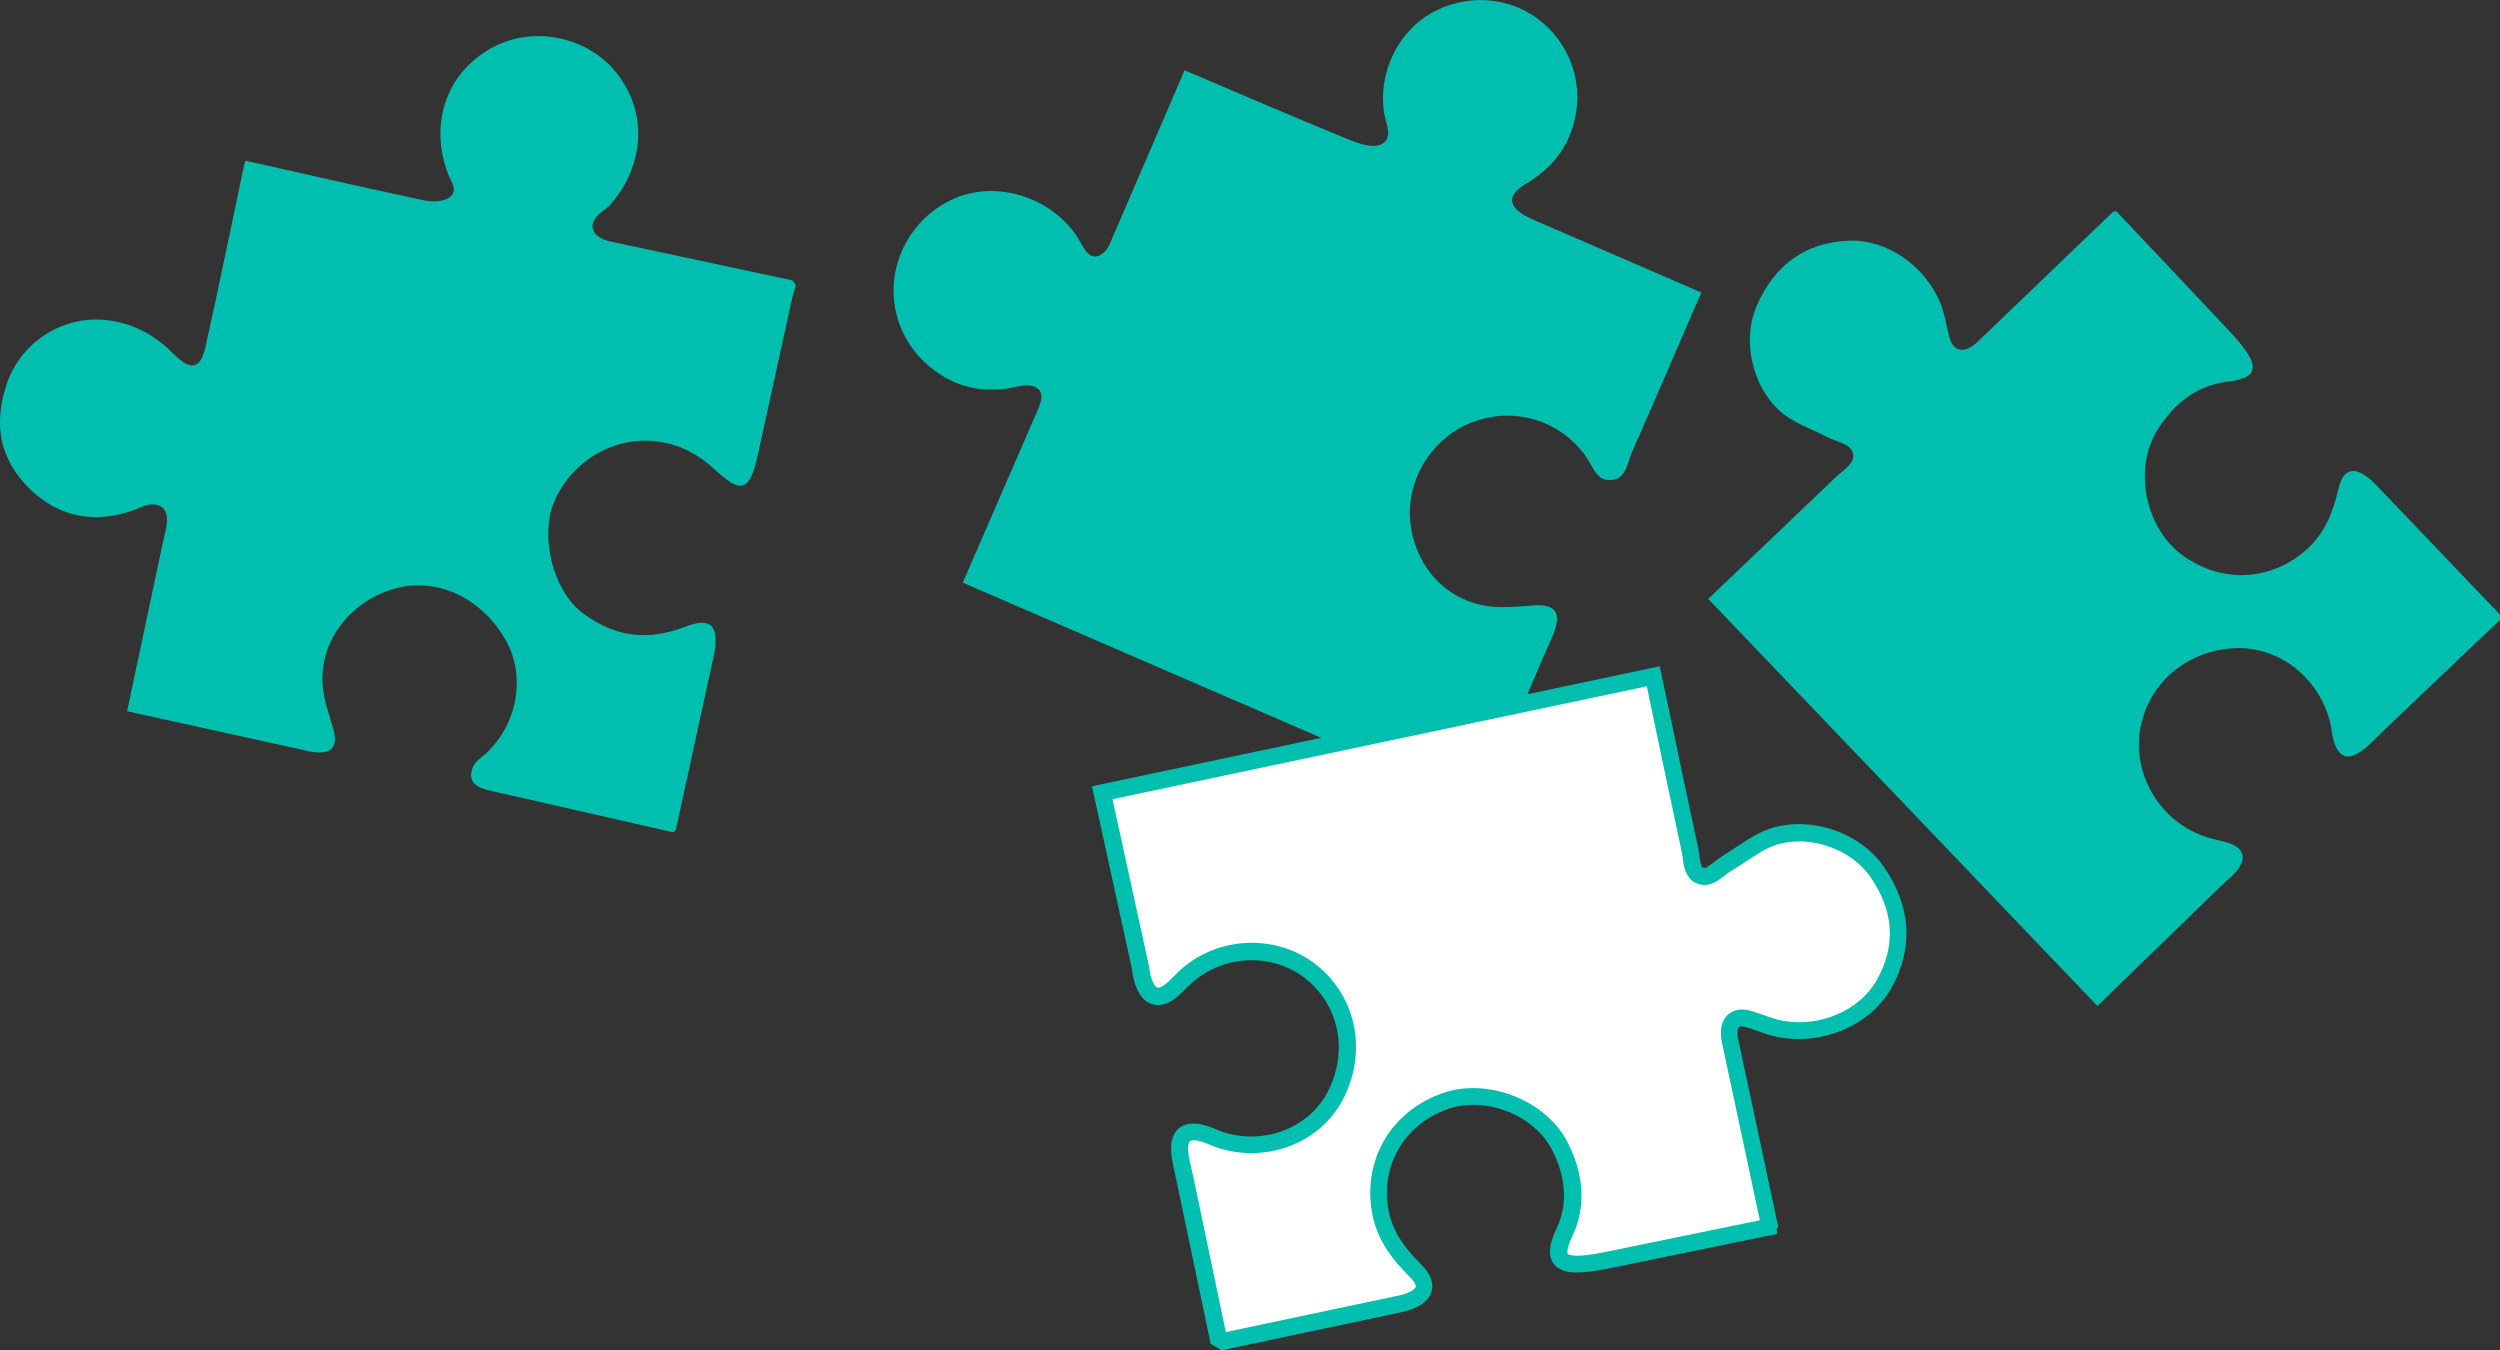 <?xml version="1.0" encoding="UTF-8"?>
<svg id="Ebene_2" data-name="Ebene 2" xmlns="http://www.w3.org/2000/svg" viewBox="0 0 180 97.23">
  <rect x="0" y="0" width="180" height="97.23" fill="#333333" stroke="none"/>
  <defs>
    <style>
      .cls-1 {
        fill: #fff;
      }

      .cls-1, .cls-2 {
        stroke-width: 0px;
      }

      .cls-2 {
        fill: #00bfaf;
      }
    </style>
  </defs>
  <g id="Ebene_1-2" data-name="Ebene 1">
    <path class="cls-2" d="M106.53,58.06c-12.4-5.37-24.81-10.74-37.21-16.11,1.72-3.97,3.45-7.94,5.17-11.91.16-.36.33-.72.44-1.1.2-.75-.19-1.15-.89-1.19-.44-.03-.9.13-1.35.2-1.53.23-3,.09-4.39-.64-2.76-1.44-4.29-4.29-3.9-7.31.37-2.92,2.59-5.41,5.42-6.07,2.86-.67,6.07.61,7.72,3.09.22.33.38.69.61,1.01.47.66,1.02.5,1.47,0,.25-.28.37-.69.53-1.05,1.72-3.97,3.43-7.95,5.14-11.92,3.91,1.66,7.82,3.35,11.75,4.96.74.3,1.75.66,2.37.39.96-.43.36-1.5.24-2.31-.43-2.93,1.04-5.92,3.6-7.26,2.74-1.44,6.02-.99,8.18,1.12,2.2,2.16,2.75,5.36,1.43,8.14-.67,1.42-1.76,2.39-3.08,3.19-1.27.78-1.2,1.57.11,2.28.4.22.83.38,1.25.57,3.78,1.64,7.57,3.28,11.35,4.92-1.66,3.84-3.31,7.69-5,11.52-.33.74-.37,1.82-1.39,1.97-1.18.18-1.38-.99-1.92-1.67-.04-.05-.07-.11-.11-.17-1.84-2.45-4.98-3.4-7.88-2.38-2.83.99-4.78,3.81-4.68,6.81.08,2.37,1.49,5.55,5.11,6.41,1.22.29,2.57.12,3.85.04,1.43-.1,1.94.46,1.46,1.83-.15.43-.36.84-.54,1.26-1.62,3.79-3.25,7.58-4.87,11.36Z"/>
    <g>
      <path class="cls-1" d="M87.72,96.37c-.8-3.85-1.61-7.69-2.41-11.54-.11-.51-.25-1.02-.32-1.54-.23-1.58.38-2.1,1.85-1.62.31.1.6.26.91.36,3.22,1.11,6.77-.18,8.32-3.02,1.69-3.09,1.07-6.74-1.52-8.92-2.56-2.15-6.43-2.12-9.02.09-.4.34-.74.74-1.14,1.08-.92.78-1.67.58-2.06-.58-.15-.43-.19-.9-.29-1.34-.89-4.09-1.79-8.18-2.69-12.28,13.22-2.8,26.45-5.59,39.67-8.39.87,4.17,1.74,8.34,2.64,12.5.16.73.05,1.82,1,1.92.54.06,1.16-.64,1.75-.99,1.11-.66,2.16-1.55,3.36-1.91,2.67-.79,5.84.38,7.34,2.51,1.81,2.58,2.11,5.33.54,8.12-1.38,2.46-4.5,3.78-7.45,3.24-.76-.14-1.49-.47-2.23-.7-.97-.3-1.51.12-1.46,1.12.02.32.11.64.18.97.9,4.23,1.8,8.45,2.7,12.68-.05.06-.07.12-.07.2-3.78.78-7.57,1.57-11.36,2.33-.77.16-1.55.31-2.33.33-1.3.03-1.66-.51-1.24-1.7.13-.37.33-.72.46-1.08.73-1.99.36-3.94-.54-5.71-1.46-2.86-5.36-4.29-8.29-3.24-3.36,1.2-5.22,4.38-4.66,7.82.29,1.78,1.27,3.1,2.51,4.33,1.06,1.04.84,1.83-.53,2.3-.43.15-.89.22-1.34.31-3.97.84-7.95,1.68-11.92,2.52-.12-.07-.24-.14-.36-.21Z"/>
      <path class="cls-2" d="M87.97,97.23l-.8-.47-2.58-12.3c-.08-.36-.16-.71-.22-1.07-.15-1.03.01-1.74.51-2.15.49-.41,1.19-.46,2.15-.14.18.06.35.13.53.21.13.06.26.11.39.16,2.92,1,6.18-.17,7.58-2.74,1.54-2.82.97-6.17-1.38-8.15-2.33-1.96-5.86-1.92-8.23.09-.18.16-.36.33-.53.5-.2.2-.4.4-.61.58-.77.66-1.4.67-1.79.56-.39-.11-.92-.44-1.25-1.41-.11-.31-.17-.64-.22-.97-.03-.15-.05-.29-.08-.44l-2.82-12.88,40.88-8.64.81,3.84c.65,3.09,1.29,6.17,1.96,9.25.04.17.06.35.08.54.1.79.18.87.38.89h0c.14,0,.52-.3.73-.46.21-.16.43-.33.63-.45.33-.2.65-.41.98-.63.78-.52,1.6-1.06,2.52-1.34,2.87-.85,6.32.33,8.01,2.75,2,2.85,2.2,5.88.58,8.78-1.48,2.64-4.88,4.13-8.1,3.54-.55-.1-1.06-.28-1.56-.46-.25-.09-.5-.18-.75-.25-.32-.1-.5-.07-.56-.03-.06.05-.12.21-.11.53.01.21.06.42.11.63l.05.24,2.77,12.98-.11.13.02.39-3.59.74c-2.76.57-5.52,1.14-8.28,1.7-.74.15-1.58.32-2.44.34-.87.02-1.45-.19-1.77-.64-.33-.45-.35-1.06-.06-1.88.07-.21.17-.42.26-.62.07-.16.14-.31.2-.47.6-1.63.42-3.38-.51-5.21-1.3-2.54-4.82-3.91-7.54-2.94-3.07,1.1-4.78,3.97-4.26,7.14.23,1.41.93,2.6,2.33,3.99.68.67.95,1.32.81,1.93-.14.61-.67,1.08-1.58,1.39-.35.12-.72.19-1.08.27l-.33.07-12.15,2.57ZM85.92,82.11c-.13,0-.21.02-.25.06-.1.08-.18.4-.08,1.03.05.33.12.65.2.98l.12.52,2.35,11.21,11.97-2.53c.31-.06.62-.12.92-.22.53-.18.75-.39.78-.5.03-.12-.08-.39-.48-.78-1.06-1.05-2.33-2.53-2.68-4.66-.62-3.78,1.41-7.2,5.06-8.5,3.26-1.17,7.49.49,9.04,3.54,1.1,2.15,1.29,4.24.57,6.2-.07.19-.16.38-.24.56-.08.17-.16.34-.22.51-.17.48-.14.7-.1.75.04.05.24.14.75.13.75-.02,1.53-.18,2.22-.32,2.76-.56,5.52-1.13,8.28-1.7l2.58-.53-2.66-12.47c-.06-.28-.13-.56-.14-.84-.05-.88.29-1.34.58-1.56.29-.23.82-.45,1.68-.18.27.08.53.18.8.27.47.17.92.33,1.37.41,2.71.5,5.57-.74,6.8-2.94,1.39-2.49,1.22-5-.51-7.47-1.39-1.97-4.31-2.97-6.66-2.28-.75.22-1.45.69-2.19,1.18-.34.23-.69.46-1.04.66-.17.1-.34.23-.51.36-.47.36-1,.78-1.61.71-1.24-.13-1.38-1.28-1.47-1.96-.02-.15-.04-.3-.07-.44-.66-3.08-1.31-6.17-1.96-9.26l-.55-2.64-38.47,8.13,2.55,11.67c.04.16.06.32.09.49.05.27.09.54.18.79.14.41.3.59.41.62.11.03.34-.04.67-.32.19-.16.36-.33.53-.51.2-.2.39-.39.6-.57,2.81-2.4,7.03-2.44,9.82-.1,2.81,2.36,3.49,6.34,1.67,9.68-1.69,3.09-5.58,4.51-9.06,3.31-.16-.06-.32-.12-.48-.19-.14-.06-.28-.12-.42-.17-.32-.1-.55-.14-.72-.14Z"/>
    </g>
    <path class="cls-2" d="M180,44.63c-2.85,2.71-5.69,5.42-8.54,8.13-.38.36-.74.75-1.14,1.08-1.22,1.03-1.99.79-2.35-.72-.08-.32-.1-.65-.17-.97-.75-3.32-3.72-5.66-6.95-5.48-3.52.19-6.29,2.64-6.78,5.99-.48,3.31,1.58,6.58,4.83,7.62.5.16,1.02.24,1.52.4,1.15.37,1.37,1.11.6,2.05-.29.35-.66.63-.99.95-3.01,2.92-6.01,5.83-9.02,8.75-9.34-9.77-18.68-19.54-28.02-29.31,3.08-2.94,6.17-5.87,9.24-8.82.54-.52,1.52-1,1.11-1.86-.24-.49-1.15-.65-1.76-.96-1.14-.6-2.45-1.02-3.39-1.85-2.08-1.85-2.75-5.17-1.73-7.56,1.24-2.9,3.43-4.6,6.62-4.74,2.81-.12,5.59,1.84,6.68,4.63.28.72.38,1.51.58,2.27.26.98.9,1.23,1.72.65.27-.19.49-.43.73-.66,3.12-2.99,6.24-5.98,9.36-8.98.07.01.14,0,.2-.05,2.66,2.81,5.32,5.61,7.96,8.43.54.57,1.08,1.15,1.5,1.81.71,1.09.44,1.68-.79,1.95-.38.08-.78.1-1.16.18-2.07.43-3.54,1.77-4.57,3.47-1.66,2.74-.82,6.81,1.61,8.76,2.79,2.22,6.47,2.14,9.1-.16,1.36-1.18,1.97-2.71,2.36-4.41.33-1.45,1.11-1.68,2.24-.76.35.29.65.64.97.97,2.81,2.94,5.61,5.87,8.42,8.81,0,.14,0,.28.01.41Z"/>
    <path class="cls-2" d="M48.65,59.74c-.04.12-.13.17-.25.17-4.08-.93-8.17-1.86-12.25-2.79-.51-.12-1.04-.2-1.52-.39-.78-.31-.86-.96-.52-1.62.17-.33.54-.55.83-.81,2.33-2.15,2.95-5.61,1.46-8.23-1.77-3.09-5.03-4.57-8.09-3.66-2.9.86-5.37,3.56-5.07,7.03.09,1.02.46,2.02.75,3.02.37,1.28-.09,1.87-1.41,1.69-.32-.04-.64-.13-.96-.2-4.16-.91-8.31-1.83-12.47-2.74.86-4.04,1.72-8.08,2.57-12.12.11-.51.26-1.02.3-1.54.06-.89-.47-1.35-1.34-1.2-.38.07-.74.27-1.11.4-2.79.96-5.32.51-7.45-1.57C-.02,33.07-.47,30.58.45,27.75c1.02-3.18,4.22-5.17,7.49-4.67,1.84.28,3.3,1.13,4.59,2.43,1.2,1.21,1.91,1.06,2.26-.51.98-4.41,1.88-8.84,2.82-13.27,0,0,.07-.16.07-.16,4.28.96,8.56,1.94,12.85,2.86.58.12,1.37.1,1.82-.21.69-.48.09-1.19-.12-1.77-1.37-3.71.03-7.46,3.46-9.15,2.99-1.48,6.84-.54,8.81,2.09,2.45,3.28,1.49,7.05-.58,9.37-.26.29-.64.47-.9.76-.55.6-.46,1.23.24,1.62.28.16.61.23.93.3,4.29.92,8.58,1.84,12.87,2.75.08.11.16.22.24.34-.1.38-.23.75-.31,1.14-.82,3.71-1.62,7.42-2.44,11.13-.58,2.59-1.17,2.78-3.07,1.02-1.13-1.05-2.41-1.77-3.96-2.01-3.16-.49-6.3,1.27-7.62,4.31-1,2.32-.21,6.31,2.06,8.02,2.34,1.76,4.72,2.01,7.36.99,1.8-.69,2.42-.17,2.13,1.76-.06.39-.16.77-.24,1.15-.85,3.9-1.7,7.8-2.55,11.71Z"/>
  </g>
</svg>